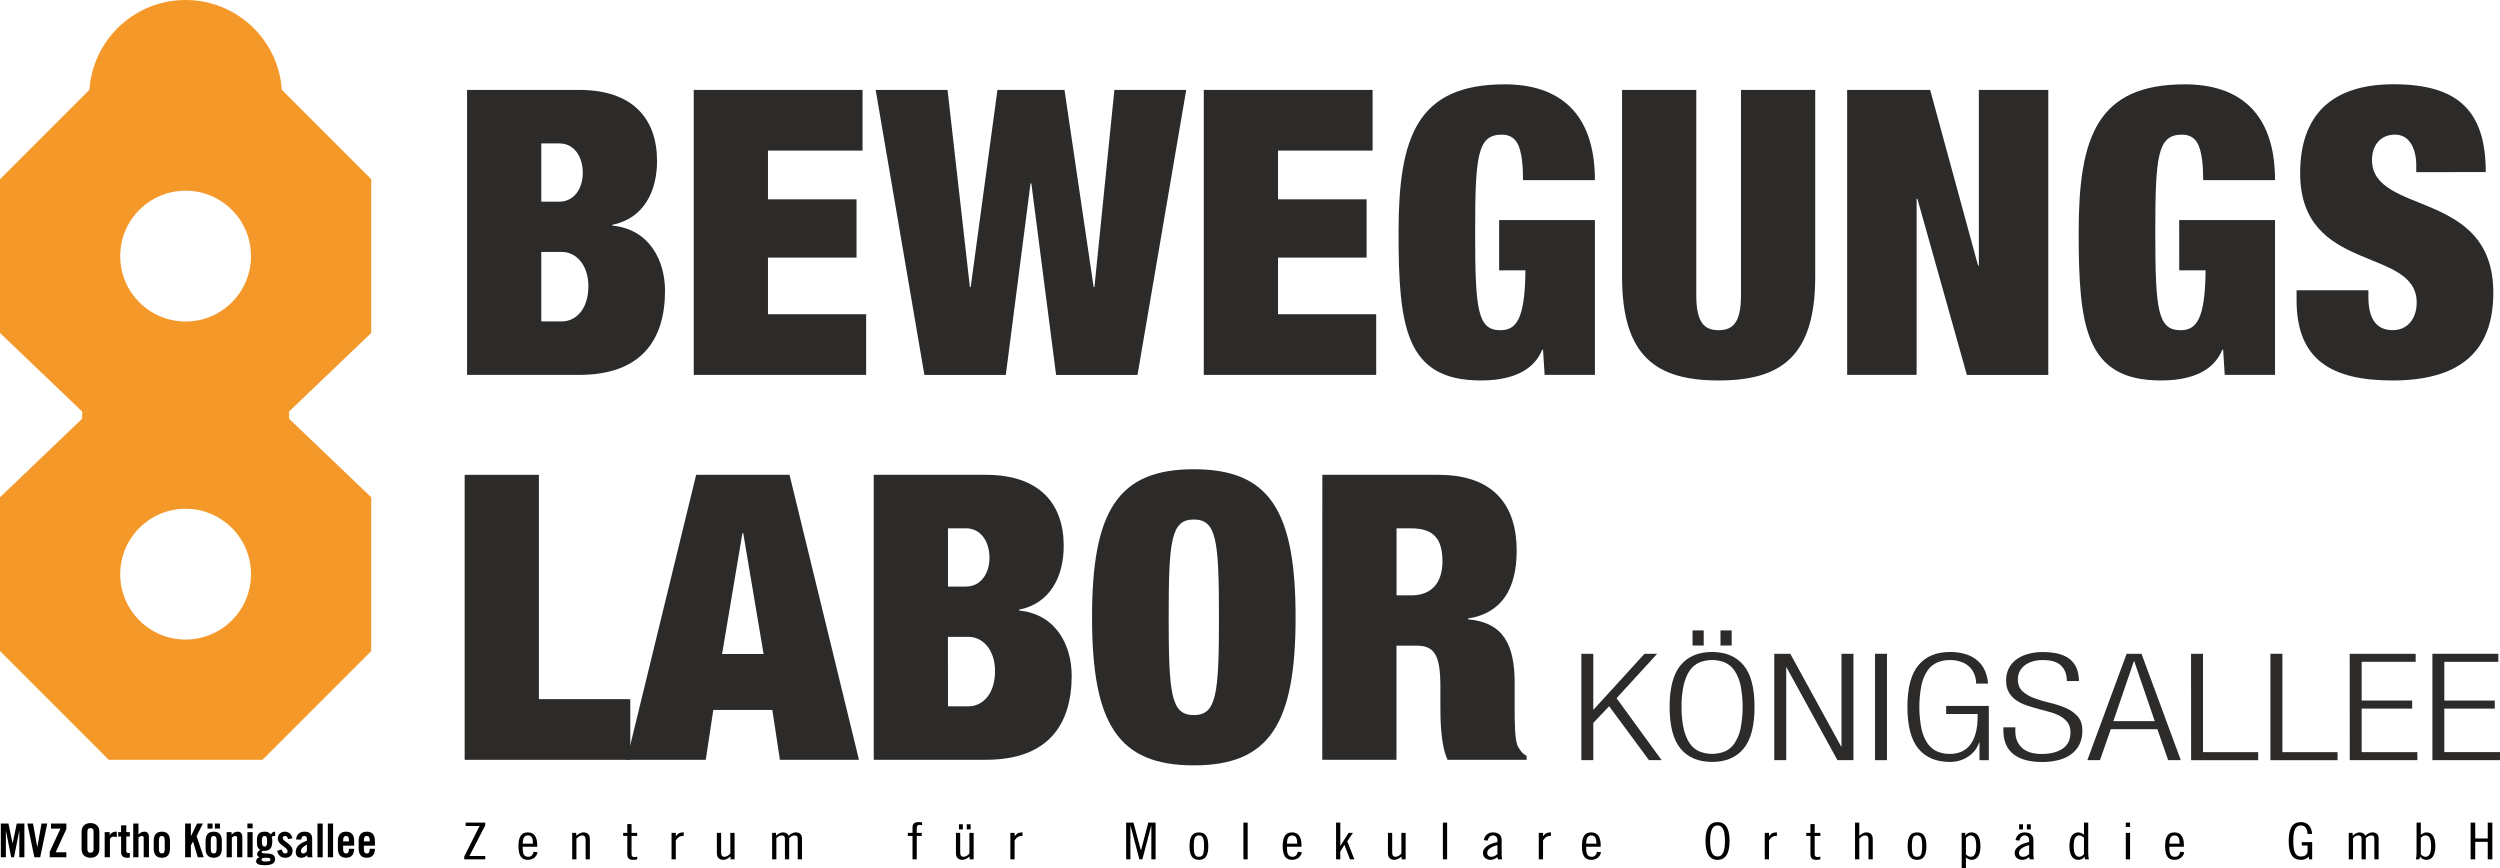 <?xml version="1.0" encoding="UTF-8" standalone="no"?>
<!-- Creator: CorelDRAW 2019 (64-Bit) -->
<svg xml:space="preserve" width="212.788mm" height="73.879mm" version="1.1" style="clip-rule:evenodd;fill-rule:evenodd;image-rendering:optimizeQuality;shape-rendering:geometricPrecision;text-rendering:geometricPrecision" viewBox="0 0 21278.819 7387.891" id="svg138" sodipodi:docname="Bewegungslabor Königsallee.svg" inkscape:version="1.1 (c68e22c387, 2021-05-23)" inkscape:export-filename="C:\Users\gideonstar\Desktop\Bewegungslabor Königsallee.png" inkscape:export-xdpi="153.53" inkscape:export-ydpi="153.53" xmlns:inkscape="http://www.inkscape.org/namespaces/inkscape" xmlns:sodipodi="http://sodipodi.sourceforge.net/DTD/sodipodi-0.dtd" xmlns="http://www.w3.org/2000/svg" xmlns:svg="http://www.w3.org/2000/svg"><sodipodi:namedview id="namedview140" pagecolor="#ffffff" bordercolor="#666666" borderopacity="1.0" inkscape:pageshadow="2" inkscape:pageopacity="0.0" inkscape:pagecheckerboard="0" inkscape:document-units="mm" showgrid="false" inkscape:zoom="1.2366395" inkscape:cx="402.29995" inkscape:cy="143.12983" inkscape:window-width="1902" inkscape:window-height="1002" inkscape:window-x="961" inkscape:window-y="8" inkscape:window-maximized="0" inkscape:current-layer="Ebene_x0020_1"/>
 <defs id="defs4">
  <style type="text/css" id="style2">
   <![CDATA[
    .fil1 {fill:#F4982A;fill-rule:nonzero}
    .fil0 {fill:#2C2B2A;fill-rule:nonzero}
    .fil2 {fill:black;fill-rule:nonzero}
   ]]>
  </style>
 </defs>
 <g id="Ebene_x0020_1" inkscape:label="Ebene 1" inkscape:groupmode="layer" transform="translate(-860.06,-1223.189)">
  <g id="_1221918960">
   <g id="g61">
    <g id="g59">
     <path class="fil0" d="m 5467.19,3958.76 h 176.68 c 115.49,0 224.18,-101.72 224.18,-298.9 0,-186.87 -108.69,-292.09 -224.18,-292.09 h -176.68 z m 0,-1019.01 h 152.89 c 129.03,0 200.4,-115.5 200.4,-244.6 0,-135.92 -71.37,-251.42 -200.4,-251.42 h -152.89 z m -631.78,-951.18 h 954.62 c 451.8,0 662.45,241.17 662.45,604.62 0,258.22 -112.13,489.2 -380.44,543.51 v 6.81 c 319.25,30.59 448.34,302.35 448.34,553.75 0,421.2 -203.43,716.75 -730.35,716.75 h -954.62 z" id="path7"/>
     <polygon class="fil0" points="8201.69,2505 7396.69,2505 7396.69,2919.72 8150.45,2919.72 8150.45,3415.66 7396.69,3415.66 7396.69,3897.65 8232.28,3897.65 8232.28,4414.07 6764.84,4414.07 6764.84,1988.57 8201.69,1988.57 " id="polygon9"/>
     <polygon class="fil0" points="10168.6,3666.66 10175.32,3666.66 10345.2,1988.57 10956.62,1988.57 10541.91,4414.23 9848.95,4414.23 9638.31,2783.73 9631.51,2783.73 9420.95,4414.23 8727.99,4414.23 8313.27,1988.57 8925.08,1988.57 9115.32,3666.67 9122.12,3666.67 9349.89,1988.57 9920.55,1988.57 " id="polygon11"/>
     <polygon class="fil0" points="12543,2505 11737.92,2505 11737.92,2919.72 12492.06,2919.72 12492.06,3415.66 11737.92,3415.66 11737.92,3897.65 12573.6,3897.65 12573.6,4414.07 11106.16,4414.07 11106.16,1988.57 12543,1988.57 " id="polygon13"/>
     <path class="fil0" d="m 13619.93,3096.01 h 815.25 v 1318 h -428 L 13993.64,4200 h -6.81 c -84.91,207.2 -309.16,261.5 -523.17,261.5 -641.61,0 -699.76,-458.53 -699.76,-1260.25 0,-811.82 156.5,-1260.24 903.6,-1260.24 448.43,0 767.68,227.61 767.68,815.25 h -611.81 c 0,-122.3 -10.17,-217.37 -33.96,-281.68 -23.48,-67.92 -71.37,-105.33 -146.09,-105.33 -207.21,0 -227.55,176.68 -227.55,832.23 0,655.56 20.34,832.25 214.01,832.25 132.47,0 210.56,-84.91 214.01,-509.55 h -223.86 z" id="path15"/>
     <path class="fil0" d="m 15298.02,1988.57 v 1749.38 c 0,234.74 71.28,295.55 190.22,295.55 118.93,0 190.21,-61.12 190.21,-295.55 V 1988.57 h 631.9 v 1589.84 c 0,679.42 -292.24,883.18 -822.11,883.18 -529.9,0 -822.06,-203.45 -822.06,-883.18 V 1988.57 Z" id="path17"/>
     <polygon class="fil0" points="17696.24,3483.09 17703.07,3483.09 17703.07,1988.57 18294.08,1988.57 18294.08,4414.23 17601.2,4414.23 17180.22,2915.96 17173.39,2915.96 17173.39,4414.01 16582.24,4414.01 16582.09,1988.57 17288.62,1988.57 " id="polygon19"/>
     <path class="fil0" d="m 19408.37,3096.01 h 815.68 v 1318 h -428.11 L 19782.43,4200 h -6.83 c -84.94,207.2 -309.17,261.5 -523.15,261.5 -641.93,0 -699.7,-458.53 -699.7,-1260.25 0,-811.82 156.51,-1260.24 903.59,-1260.24 448.3,0 767.71,227.61 767.71,815.25 h -611.5 c 0,-122.3 -10.24,-217.37 -34,-281.68 -23.46,-67.92 -71.28,-105.33 -145.97,-105.33 -207.3,0 -227.64,176.68 -227.64,832.23 0,655.56 20.34,832.25 213.98,832.25 132.45,0 210.71,-84.91 213.98,-509.55 h -224.23 z" id="path21"/>
     <path class="fil0" d="m 21426.11,2688.33 v -57.73 c 0,-142.66 -57.77,-261.59 -179.98,-261.59 -135.87,0 -196.9,105.33 -196.9,214.01 0,478.95 1032.77,244.6 1032.77,1131.21 0,516.45 -302.33,747.27 -859.33,747.27 -523.14,0 -815.23,-179.96 -815.23,-682.77 v -84.91 h 611.35 v 57.75 c 0,207.19 84.94,281.69 207.3,281.69 129.04,0 203.73,-101.72 203.73,-234.74 0,-478.95 -991.94,-241.15 -991.94,-1100.64 0,-489.12 261.65,-757.51 794.89,-757.51 550.32,0 784.79,227.63 784.79,747.34 z" id="path23"/>
     <polygon class="fil0" points="5446.83,7173.93 6224.71,7173.93 6224.71,7690.37 4814.99,7690.37 4814.99,5264.7 5446.83,5264.7 " id="polygon25"/>
     <path class="fil0" d="m 7186.04,5760.64 h -6.73 L 7006.08,6789.9 h 353.28 z M 6785.27,5264.7 h 794.83 l 591.08,2425.67 h -672.93 l -64.48,-424.56 h -502.43 l -64.16,424.25 h -672.92 z" id="path27"/>
     <path class="fil0" d="m 8928.76,7234.89 h 176.3 c 115.49,0 224.18,-101.72 224.18,-298.9 0,-186.85 -108.69,-292.18 -224.18,-292.18 h -176.61 z m 0,-1019.1 h 152.83 c 129.1,0 200.38,-115.48 200.38,-244.51 0,-135.91 -71.28,-251.41 -200.38,-251.41 H 8928.76 Z M 8296.92,5264.7 h 954.61 c 451.81,0 662.37,241.17 662.37,604.63 0,258.21 -112.05,489.19 -380.44,543.51 v 6.8 c 319.33,30.59 448.36,302.35 448.36,553.68 0,421.21 -203.45,716.74 -730.29,716.74 h -954.61 z" id="path29"/>
     <path class="fil0" d="m 11021.26,7309.62 c 193.58,0 214,-176.6 214,-832.23 0,-655.63 -20.42,-832.23 -214,-832.23 -193.59,0 -214.01,176.68 -214.01,832.23 0,655.55 20.35,832.23 214.01,832.23 z m 0,-2092.49 c 645.37,0 866.2,353.29 866.2,1260.26 0,906.96 -220.83,1260.25 -866.2,1260.25 -645.4,0 -866.28,-353.29 -866.28,-1260.25 0,-906.97 220.81,-1260.26 866.28,-1260.26 z" id="path31"/>
     <path class="fil0" d="m 12746.84,6290.53 h 125.74 c 179.97,0 264.96,-115.5 264.96,-288.73 0,-197.02 -78.26,-281.68 -268.4,-281.68 h -122.3 z M 12115.08,5264.7 h 988.41 c 482.32,0 665.82,271.76 665.82,645.39 0,322.71 -125.75,533.34 -414.72,577.48 v 6.8 c 305.71,27.16 397.5,220.82 397.5,543.5 v 207.19 c 0,125.76 0,288.75 30.52,336.47 16.97,27.16 30.59,54.38 71.35,74.74 v 33.95 h -672.93 c -61.1,-129.03 -61.1,-359.93 -61.1,-461.65 v -163.55 c 0,-275.12 -54.78,-346.47 -207.2,-346.47 h -166.52 v 971.51 h -631.76 z" id="path33"/>
     <polygon class="fil0" points="14421.42,7262.13 14424.55,7262.13 14857.33,6787.87 14965.07,6787.87 14619.54,7165.74 15002.95,7693.27 14895.36,7693.27 14556.23,7234.19 14421.49,7376.3 14421.49,7693.27 14319.77,7693.27 14319.7,6787.87 14421.42,6787.87 " id="polygon35"/>
     <path class="fil0" d="m 15503.97,6588.66 h 95.15 v 129.26 h -95.15 z m -237.71,0 h 95.06 v 129.26 h -95.06 z m -93.51,651.73 c -1.17,62.63 4.93,125.2 18.15,186.45 12.2,50.7 29.43,91.91 51.57,123.64 20.18,30.06 48.51,53.8 81.61,68.46 69.72,27.96 147.41,27.96 217.13,0 33.1,-14.68 61.43,-38.42 81.68,-68.46 24.65,-37.67 42.1,-79.59 51.5,-123.64 24.31,-123.1 24.31,-249.76 0,-372.86 -9.4,-44.03 -26.85,-85.95 -51.5,-123.62 -20.25,-30.06 -48.58,-53.78 -81.68,-68.45 -69.72,-27.88 -147.41,-27.88 -217.13,0 -33.1,14.65 -61.43,38.38 -81.61,68.45 -22.23,31.72 -39.44,72.93 -51.57,123.62 -13.31,61.23 -19.41,123.77 -18.39,186.41 z m -101.73,0 c 0,-162.31 31.3,-280.88 93.9,-355.72 62.59,-74.86 151.87,-112.26 267.92,-112.2 115.09,0 204.07,37.39 267.05,112.2 62.96,74.8 94.29,193.37 93.85,355.72 0,162.37 -31.19,280.94 -93.85,355.7 -62.59,74.75 -151.63,112.16 -267.05,112.2 -116.27,0 -205.56,-37.4 -267.92,-112.2 -62.36,-74.8 -93.67,-193.37 -93.9,-355.7 z" id="path37"/>
     <polygon class="fil0" points="16530.71,7576.84 16533.98,7576.84 16533.98,6787.87 16635.7,6787.87 16635.7,7693.27 16499.38,7693.27 16066.67,6904.55 16063.55,6904.55 16063.55,7693.27 15961.83,7693.27 15961.83,6787.87 16098.15,6787.87 " id="polygon39"/>
     <polygon class="fil0" points="16921.11,6787.87 16819.38,6787.87 16819.38,7693.27 16921.11,7693.27 " id="polygon41"/>
     <path class="fil0" d="m 17424.79,7300.15 v -68.47 h 363.07 v 461.66 h -79.29 v -149.68 h -3.12 c -17.08,49.7 -50.64,92.14 -94.89,120.43 -45.74,29.66 -99.2,45.1 -153.84,44.36 -116.27,0 -205.52,-37.4 -267.74,-112.2 -62.36,-74.81 -93.69,-193.38 -93.99,-355.71 0,-162.28 31.33,-280.85 93.99,-355.72 62.52,-74.86 151.77,-112.25 267.74,-112.21 47.67,-0.93 95.03,5.93 140.32,20.35 36.39,11.6 69.8,30.59 98.31,55.79 25.84,23.7 46.48,52.67 60.29,84.97 14.55,34.25 23.31,70.65 26.13,107.76 h -101.72 c 0,-26.43 -4.75,-52.66 -14.25,-77.31 -9.21,-24.11 -23.61,-45.97 -42.03,-64.1 -19.89,-19.07 -43.8,-33.76 -69.79,-43.1 -31.18,-11.06 -64.29,-16.36 -97.41,-15.65 -37.27,-0.58 -74.25,6.54 -108.55,20.9 -33.11,14.59 -61.48,38.26 -81.82,68.3 -24.65,37.65 -42.17,79.58 -51.38,123.64 -24.35,123.09 -24.35,249.74 0,372.83 9.21,44.07 26.73,85.99 51.38,123.64 20.2,30.07 48.56,53.8 81.67,68.47 34.45,14.38 71.43,21.52 108.55,20.97 76.18,0 134.54,-26.87 175.22,-80.6 40.69,-53.73 61.04,-133.83 61.04,-240.3 v -19.02 z" id="path43"/>
     <path class="fil0" d="m 18452.07,7019.96 c 0,-55.83 -16.48,-99.59 -49.15,-131.31 -32.82,-31.71 -84.05,-47.49 -153.84,-47.33 -31.18,-0.55 -62.22,3.75 -91.92,12.67 -24.2,7.26 -46.77,19.08 -66.52,34.82 -17.37,13.97 -31.48,31.51 -41.28,51.39 -9.5,19.77 -14.41,41.45 -14.26,63.4 0,44.86 13.52,79.53 40.39,103.99 29.7,26.09 64.3,46.1 101.72,58.92 43.21,15.76 87.46,28.82 132.31,39.11 45.44,10.26 89.69,24.7 132.46,43.14 38.45,16.13 73.2,40.33 101.71,70.95 26.88,29.64 40.54,71.08 40.39,124.35 0.89,39.83 -7.57,79.32 -24.5,115.33 -16.33,32.85 -40.24,61.32 -69.79,83.02 -32.37,23.52 -69.05,40.56 -107.81,50.16 -45.88,11.45 -93.1,16.98 -140.32,16.42 -106.77,0 -188.29,-22.36 -244.87,-67.13 -56.58,-44.76 -84.79,-111.96 -84.79,-201.64 v -26.61 h 101.72 v 34.2 c 0,58.37 18.86,105.08 56.43,140.14 37.57,35.05 93.7,52.61 168.68,52.65 71.88,0 130.53,-14.8 175.97,-44.44 45.44,-29.62 68.16,-76.12 68.16,-139.51 1.34,-29.48 -6.98,-58.62 -23.46,-83.01 -16.63,-22.18 -37.72,-40.57 -61.92,-53.93 -27.77,-15.32 -57.17,-27.22 -87.76,-35.44 -33.42,-9.29 -66.97,-18.39 -100.83,-27.3 -33.71,-8.92 -67.27,-19.08 -100.53,-30.45 -31.18,-10.37 -60.88,-25.1 -88.06,-43.74 -25.24,-17.65 -46.33,-40.58 -61.77,-67.22 -15.74,-27.01 -23.46,-61.24 -23.46,-102.65 -0.45,-33.78 6.98,-67.21 21.38,-97.73 14.26,-29.52 35.19,-55.34 61.03,-75.43 29.25,-22.13 62.22,-38.64 97.56,-48.75 42.92,-12.52 87.46,-18.52 132.31,-17.84 105.58,0 183.24,20.87 232.98,62.59 49.6,41.75 74.55,103.24 74.55,184.52 z" id="path45"/>
     <path class="fil0" d="m 19200.18,7361.04 -174.48,-509.8 h -3.11 l -174.33,509.8 z m -239.37,-573.17 h 126.82 l 334.4,905.4 h -107.8 l -91.77,-263.76 h -396.33 l -91.92,263.76 h -107.66 z" id="path47"/>
     <polygon class="fil0" points="19610.92,7625.12 20080.46,7625.12 20080.46,7693.59 19509.79,7693.59 19509.2,6787.87 19610.92,6787.87 " id="polygon49"/>
     <polygon class="fil0" points="20286.57,7625.12 20756.1,7625.12 20756.1,7693.59 20184.85,7693.59 20184.85,6787.87 20286.57,6787.87 " id="polygon51"/>
     <polygon class="fil0" points="21421.21,6856.34 20961.47,6856.34 20961.47,7186.07 21391.06,7186.07 21391.06,7254.54 20961.47,7254.54 20961.47,7624.81 21435.46,7624.81 21435.46,7693.27 20860.05,7693.27 20859.75,6787.87 21421.21,6787.87 " id="polygon53"/>
     <polygon class="fil0" points="22124.47,6856.34 21664.89,6856.34 21664.89,7186.07 22094.48,7186.07 22094.48,7254.54 21664.89,7254.54 21664.89,7624.81 22138.88,7624.81 22138.88,7693.27 21563.46,7693.27 21563.46,6787.87 22124.47,6787.87 " id="polygon55"/>
     <path class="fil1" d="m 2996.52,3402.89 c 0.05,307.42 -249.12,556.69 -556.57,556.73 -307.42,0.04 -556.68,-249.14 -556.72,-556.57 -0.05,-307.43 249.14,-556.69 556.58,-556.73 0.01,0 0.04,0 0.07,0 307.34,0 556.51,249.08 556.64,556.42 z m 0,2707.37 c 0,307.42 -249.22,556.64 -556.64,556.64 -307.44,0 -556.65,-249.22 -556.65,-556.64 0,-307.44 249.21,-556.66 556.65,-556.66 307.42,0 556.64,249.22 556.64,556.66 z M 1621.09,1987.32 860.06,2748.35 v 1308.77 l 699.3,668.86 v 61.03 l -699.3,668.78 v 1308.85 l 925.43,925.42 h 1308.85 l 925.42,-925.42 V 5455.79 l -699.37,-668.78 v -61.03 l 699.37,-668.86 V 2748.35 l -761.1,-761.03 c -31.29,-452.2 -423.21,-793.43 -875.42,-762.14 -408.64,28.26 -733.88,353.5 -762.15,762.14 z" id="path57"/>
    </g>
   </g>
   <polygon class="fil2" points="4942,8253.43 4811.39,8513.22 4811.39,8537.47 4990.23,8537.47 4990.23,8508.89 4855.59,8508.89 4990.23,8248.23 4990.23,8224.85 4823.44,8224.85 4823.44,8253.43 " id="polygon63"/>
   <path id="1" class="fil2" d="m 5309.19,8404.11 c 0.5,-53.69 17.58,-70.15 43.7,-70.15 32.65,0 42.7,21.65 43.71,70.15 z m 123.58,25.98 v -14.72 c 0,-64.95 -24.62,-107.38 -79.88,-107.38 -54.76,0 -79.87,35.5 -79.87,116.9 0,81.4 25.11,116.91 79.87,116.91 47.72,0 77.37,-31.18 82.89,-64.95 l -34.16,-3.46 c -4.52,20.35 -16.08,42.43 -43.7,42.43 -34.16,0 -48.73,-18.19 -48.73,-73.17 v -12.56 z"/>
   <path id="2" class="fil2" d="m 5730.13,8537.47 h 36.16 v -175.79 c 16.08,-17.32 32.15,-27.72 49.74,-27.72 19.58,0 28.63,11.26 28.63,37.24 v 166.27 h 36.17 v -170.6 c 0,-41.57 -21.1,-58.88 -57.27,-58.88 -17.08,0 -42.2,13.85 -59.28,29.01 v -24.68 h -34.15 z"/>
   <path id="3" class="fil2" d="m 6164.12,8338.29 h 35.16 v 155.02 c 0,34.63 16.08,48.49 50.24,48.49 15.07,0 24.12,-1.73 34.17,-4.33 v -23.38 c -6.03,1.73 -15.07,4.33 -22.11,4.33 -18.08,0 -26.12,-9.53 -26.12,-22.52 v -157.61 h 48.23 v -25.97 h -48.23 v -75.35 h -36.18 v 75.35 h -35.16 z"/>
   <path id="4" class="fil2" d="m 6576.02,8537.47 h 36.16 v -160.21 c 19.6,-32.04 40.19,-39.83 67.32,-39.83 v -29.44 c -28.64,0 -44.7,4.33 -66.31,31.6 h -1.01 v -27.27 h -36.16 z"/>
   <path id="5" class="fil2" d="m 7112.49,8312.32 h -36.16 v 175.79 c -16.08,17.32 -32.15,27.71 -49.74,27.71 -19.6,0 -28.63,-11.26 -28.63,-37.24 v -166.26 h -36.17 v 170.59 c 0,41.57 21.1,58.89 57.27,58.89 17.08,0 42.2,-13.86 59.27,-29.01 v 24.68 h 34.16 z"/>
   <path id="6" class="fil2" d="m 7468.12,8537.47 v -180.12 c 9.55,-9.96 22.12,-23.39 44.22,-23.39 19.08,0 28.63,6.93 28.63,30.31 v 173.2 h 36.16 v -180.12 c 11.06,-9.96 23.61,-23.39 45.73,-23.39 19.08,0 27.12,6.93 27.12,30.31 v 173.2 h 36.16 v -177.53 c 0,-32.04 -18.58,-51.95 -52.74,-51.95 -25.61,0 -46.22,14.72 -60.78,28.57 -6.53,-16.88 -26.13,-28.57 -46.72,-28.57 -25.12,0 -46.72,14.72 -60.78,29.01 v -24.68 h -33.16 v 225.15 z"/>
   <path id="7" class="fil2" d="m 8586.75,8338.29 h 40.19 v 199.18 h 36.17 v -199.18 h 42.2 v -25.97 h -42.2 v -44.6 c 0,-14.29 8.04,-23.82 25.62,-23.82 6.53,0 13.06,0.87 19.6,3.47 v -24.25 c -8.54,-1.3 -18.59,-2.6 -28.14,-2.6 -39.18,0 -53.25,15.59 -53.25,45.9 v 45.9 h -40.19 z"/>
   <path id="8" class="fil2" d="m 9147.34,8312.32 h -36.16 v 175.79 c -16.08,17.32 -32.15,27.71 -49.74,27.71 -19.6,0 -28.63,-11.26 -28.63,-37.24 v -166.26 h -36.17 v 170.59 c 0,41.57 21.1,58.89 57.27,58.89 17.08,0 42.2,-13.86 59.27,-29.01 v 24.68 h 34.16 z m -125.08,-29.45 h 33.16 v -44.16 h -33.16 z m 66.31,0 h 33.15 v -44.16 h -33.15 z"/>
   <path id="9" class="fil2" d="m 9459.78,8537.47 h 36.16 v -160.21 c 19.6,-32.04 40.19,-39.83 67.32,-39.83 v -29.44 c -28.64,0 -44.71,4.33 -66.31,31.6 h -1.01 v -27.27 h -36.16 z"/>
   <polygon id="10" class="fil2" points="10481.45,8537.47 10481.45,8250.83 10482.46,8250.83 10557.81,8537.47 10583.43,8537.47 10658.78,8250.83 10659.78,8250.83 10659.78,8537.47 10695.96,8537.47 10695.96,8224.85 10633.67,8224.85 10571.87,8461.26 10570.87,8461.26 10507.58,8224.85 10445.29,8224.85 10445.29,8537.47 "/>
   <path id="11" class="fil2" d="m 11020.95,8424.89 c 0,-74.47 13.06,-90.93 43.7,-90.93 30.64,0 43.71,16.46 43.71,90.93 0,74.48 -13.07,90.93 -43.71,90.93 -30.64,0 -43.7,-16.45 -43.7,-90.93 z m -36.18,0 c 0,81.4 25.12,116.91 79.88,116.91 54.76,0 79.88,-35.51 79.88,-116.91 0,-81.4 -25.12,-116.9 -79.88,-116.9 -54.76,0 -79.88,35.5 -79.88,116.9 z"/>
   <polygon id="12" class="fil2" points="11479.56,8224.85 11443.38,8224.85 11443.38,8537.47 11479.56,8537.47 "/>
   <path id="13" class="fil2" d="m 11814.09,8404.11 c 0.49,-53.69 17.57,-70.15 43.7,-70.15 32.65,0 42.69,21.65 43.7,70.15 z m 123.58,25.98 v -14.72 c 0,-64.95 -24.62,-107.38 -79.88,-107.38 -54.76,0 -79.88,35.5 -79.88,116.9 0,81.4 25.12,116.91 79.88,116.91 47.72,0 77.36,-31.18 82.88,-64.95 l -34.15,-3.46 c -4.53,20.35 -16.08,42.43 -43.71,42.43 -34.15,0 -48.72,-18.19 -48.72,-73.17 v -12.56 z"/>
   <polygon id="14" class="fil2" points="12268.17,8470.79 12302.34,8415.37 12303.34,8415.37 12350.56,8537.47 12387.73,8537.47 12327.46,8384.19 12375.67,8312.32 12338.5,8312.32 12269.18,8422.29 12268.17,8422.29 12268.17,8224.85 12232.01,8224.85 12232.01,8537.47 12268.17,8537.47 "/>
   <path id="15" class="fil2" d="m 12824.24,8312.32 h -36.17 v 175.79 c -16.08,17.32 -32.15,27.71 -49.73,27.71 -19.6,0 -28.64,-11.26 -28.64,-37.24 v -166.26 h -36.16 v 170.59 c 0,41.57 21.09,58.89 57.27,58.89 17.07,0 42.19,-13.86 59.27,-29.01 v 24.68 h 34.16 z"/>
   <polygon id="16" class="fil2" points="13177.36,8224.85 13141.19,8224.85 13141.19,8537.47 13177.36,8537.47 "/>
   <path id="17" class="fil2" d="m 13522.44,8378.13 c 4.02,-20.35 17.58,-44.17 45.21,-44.17 23.11,0 37.68,15.59 37.68,40.27 v 16.02 c -52.24,9.96 -123.08,38.11 -123.08,93.53 0,35.5 27.12,58.02 67.82,58.02 16.58,0 41.7,-11.26 55.76,-23.38 l 4.53,19.05 h 37.67 c -4.02,-5.2 -6.54,-19.92 -6.54,-39.84 v -125.56 c 0,-39.84 -26.62,-64.08 -74.84,-64.08 -46.22,0 -70.33,30.3 -77.36,65.81 z m 82.89,114.31 c -13.06,11.69 -30.14,23.38 -49.74,23.38 -26.12,0 -37.17,-13.42 -37.17,-34.64 0,-35.5 53.75,-56.29 86.91,-64.95 z"/>
   <path id="18" class="fil2" d="m 13957.45,8537.47 h 36.16 v -160.21 c 19.6,-32.04 40.19,-39.83 67.32,-39.83 v -29.44 c -28.64,0 -44.71,4.33 -66.31,31.6 h -1.01 v -27.27 h -36.16 z"/>
   <path id="19" class="fil2" d="m 14360.8,8404.11 c 0.5,-53.69 17.58,-70.15 43.7,-70.15 32.65,0 42.7,21.65 43.71,70.15 z m 123.58,25.98 v -14.72 c 0,-64.95 -24.62,-107.38 -79.88,-107.38 -54.76,0 -79.88,35.5 -79.88,116.9 0,81.4 25.12,116.91 79.88,116.91 47.72,0 77.36,-31.18 82.89,-64.95 l -34.16,-3.46 c -4.52,20.35 -16.08,42.43 -43.7,42.43 -34.16,0 -48.73,-18.19 -48.73,-73.17 v -12.56 z"/>
   <path id="20" class="fil2" d="m 15542.22,8381.16 c 0,106.08 -28.13,132.06 -63.29,132.06 -35.17,0 -63.3,-25.98 -63.3,-132.06 0,-106.08 28.13,-132.06 63.3,-132.06 35.16,0 63.29,25.98 63.29,132.06 z m 39.19,0 c 0,-116.47 -41.2,-160.64 -102.48,-160.64 -61.3,0 -102.48,44.17 -102.48,160.64 0,116.47 41.18,160.64 102.48,160.64 61.28,0 102.48,-44.17 102.48,-160.64 z"/>
   <path id="21" class="fil2" d="m 15880.77,8537.47 h 36.16 v -160.21 c 19.6,-32.04 40.19,-39.83 67.32,-39.83 v -29.44 c -28.64,0 -44.71,4.33 -66.31,31.6 h -1.01 v -27.27 h -36.16 z"/>
   <path id="22" class="fil2" d="m 16234.38,8338.29 h 35.17 v 155.02 c 0,34.63 16.08,48.49 50.23,48.49 15.07,0 24.12,-1.73 34.17,-4.33 v -23.38 c -6.03,1.73 -15.07,4.33 -22.11,4.33 -18.08,0 -26.12,-9.53 -26.12,-22.52 v -157.61 h 48.23 v -25.97 h -48.23 v -75.35 h -36.17 v 75.35 h -35.17 z"/>
   <path id="23" class="fil2" d="m 16649.3,8537.47 h 36.16 v -175.79 c 16.08,-17.32 32.15,-27.72 49.74,-27.72 19.58,0 28.63,11.26 28.63,37.24 v 166.27 h 36.17 v -170.6 c 0,-41.57 -21.1,-58.88 -57.27,-58.88 -17.08,0 -42.2,13.85 -57.27,29.01 v -112.15 h -36.16 z"/>
   <path id="24" class="fil2" d="m 17133.03,8424.89 c 0,-74.47 13.06,-90.93 43.7,-90.93 30.64,0 43.71,16.46 43.71,90.93 0,74.48 -13.07,90.93 -43.71,90.93 -30.64,0 -43.7,-16.45 -43.7,-90.93 z m -36.18,0 c 0,81.4 25.12,116.91 79.88,116.91 54.76,0 79.88,-35.51 79.88,-116.91 0,-81.4 -25.12,-116.9 -79.88,-116.9 -54.76,0 -79.88,35.5 -79.88,116.9 z"/>
   <path id="25" class="fil2" d="m 17587.11,8312.32 h -30.14 v 298.76 h 36.18 v -90.06 c 12.05,10.39 28.63,20.78 48.22,20.78 41.19,0 75.35,-30.31 75.35,-116.91 0,-86.6 -34.16,-116.9 -75.35,-116.9 -23.11,0 -41.19,9.95 -53.25,25.97 h -1.01 z m 6.04,43.29 c 11.04,-12.99 27.12,-21.65 38.18,-21.65 30.14,0 49.22,21.65 49.22,90.93 0,69.28 -17.58,90.93 -48.22,90.93 -16.07,0 -28.64,-10.82 -39.18,-19.92 z"/>
   <path id="26" class="fil2" d="m 18048.24,8378.13 c 4.03,-20.35 17.59,-44.17 45.21,-44.17 23.11,0 37.69,15.59 37.69,40.27 v 16.02 c -52.25,9.96 -123.09,38.11 -123.09,93.53 0,35.5 27.13,58.02 67.83,58.02 16.58,0 41.69,-11.26 55.75,-23.38 l 4.53,19.05 h 37.67 c -4.01,-5.2 -6.53,-19.92 -6.53,-39.84 v -125.56 c 0,-39.84 -26.63,-64.08 -74.84,-64.08 -46.23,0 -70.34,30.3 -77.37,65.81 z m 82.9,114.31 c -13.07,11.69 -30.15,23.38 -49.74,23.38 -26.13,0 -37.17,-13.42 -37.17,-34.64 0,-35.5 53.75,-56.29 86.91,-64.95 z m -85.41,-209.57 h 33.16 v -44.16 h -33.16 z m 66.31,0 h 33.16 v -44.16 h -33.16 z"/>
   <path id="27" class="fil2" d="m 18605.83,8537.47 h 34.15 c -4.01,-12.99 -6.03,-31.18 -6.03,-60.62 v -252 h -36.16 v 103.92 c -12.06,-10.39 -28.64,-20.78 -48.23,-20.78 -41.19,0 -75.36,30.3 -75.36,116.9 0,86.6 34.17,116.91 75.36,116.91 23.11,0 41.2,-9.96 53.75,-25.98 h 1.01 z m -8.04,-43.3 c -11.06,12.99 -27.13,21.65 -38.19,21.65 -30.14,0 -49.22,-21.65 -49.22,-90.93 0,-69.28 17.57,-90.93 48.23,-90.93 16.06,0 28.63,10.83 39.18,19.92 z"/>
   <path id="28" class="fil2" d="m 18953.92,8537.47 h 36.17 v -225.15 h -36.17 z m 0,-276.25 h 36.17 v -36.37 h -36.17 z"/>
   <path id="29" class="fil2" d="m 19324.62,8404.11 c 0.5,-53.69 17.58,-70.15 43.7,-70.15 32.65,0 42.7,21.65 43.71,70.15 z m 123.58,25.98 v -14.72 c 0,-64.95 -24.62,-107.38 -79.88,-107.38 -54.76,0 -79.88,35.5 -79.88,116.9 0,81.4 25.12,116.91 79.88,116.91 47.72,0 77.36,-31.18 82.89,-64.95 l -34.16,-3.46 c -4.52,20.35 -16.08,42.43 -43.7,42.43 -34.16,0 -48.73,-18.19 -48.73,-73.17 v -12.56 z"/>
   <path id="30" class="fil2" d="m 20540.2,8320.98 c -5.02,-50.23 -29.14,-100.46 -95.94,-100.46 -63.8,0 -103.99,42.43 -103.99,160.64 0,118.21 40.19,160.64 103.99,160.64 29.63,0 50.73,-10.39 65.8,-27.71 l 5.03,23.38 h 25.11 v -146.35 h -88.41 v 28.58 h 49.22 v 44.16 c 0,32.04 -20.09,49.36 -56.75,49.36 -43.71,0 -64.81,-33.77 -64.81,-132.06 0,-98.29 21.1,-132.06 64.81,-132.06 39.67,0 53.75,31.17 56.75,71.88 z"/>
   <path id="31" class="fil2" d="m 20887.78,8537.47 v -180.12 c 9.55,-9.96 22.12,-23.39 44.22,-23.39 19.08,0 28.63,6.93 28.63,30.31 v 173.2 h 36.17 v -180.12 c 11.05,-9.96 23.6,-23.39 45.72,-23.39 19.08,0 27.12,6.93 27.12,30.31 v 173.2 h 36.17 v -177.53 c 0,-32.04 -18.59,-51.95 -52.75,-51.95 -25.61,0 -46.22,14.72 -60.78,28.57 -6.53,-16.88 -26.13,-28.57 -46.72,-28.57 -25.12,0 -46.72,14.72 -60.78,29.01 v -24.68 h -33.16 v 225.15 z"/>
   <path id="32" class="fil2" d="m 21458.92,8515.82 c 13.06,16.02 31.15,25.98 54.26,25.98 41.19,0 75.34,-30.31 75.34,-116.91 0,-86.6 -34.15,-116.9 -75.34,-116.9 -19.59,0 -36.17,10.39 -48.23,20.78 v -103.92 h -36.17 v 252 c 0,29.44 -2.01,47.63 -6.02,60.62 h 28.12 z m 6.03,-161.94 c 10.55,-9.09 23.11,-19.92 39.18,-19.92 30.64,0 48.23,21.65 48.23,90.93 0,69.28 -19.08,90.93 -49.22,90.93 -11.06,0 -27.14,-8.66 -38.19,-21.65 z"/>
   <polygon id="33" class="fil2" points="21928.09,8537.47 21928.09,8388.52 22034.58,8388.52 22034.58,8537.47 22073.77,8537.47 22073.77,8224.85 22034.58,8224.85 22034.58,8359.94 21928.09,8359.94 21928.09,8224.85 21888.91,8224.85 21888.91,8537.47 "/>
   <polygon class="fil2" points="966.94,8400.65 931.93,8232.77 867.08,8232.77 867.08,8520 910.05,8520 910.05,8295.63 910.84,8295.63 955.4,8520 979.27,8520 1023.83,8295.63 1024.62,8295.63 1024.62,8520 1067.59,8520 1067.59,8232.77 1002.74,8232.77 967.73,8400.65 " id="polygon98"/>
   <polygon id="polygon100" class="fil2" points="1141.18,8232.77 1092.65,8232.77 1152.72,8520 1202.05,8520 1262.12,8232.77 1213.59,8232.77 1177.78,8432.08 1176.99,8432.08 "/>
   <polygon id="polygon102" class="fil2" points="1283.2,8520 1424.83,8520 1424.83,8477.04 1334.13,8477.04 1424.83,8279.72 1424.83,8232.77 1294.34,8232.77 1294.34,8275.74 1375.1,8275.74 1283.2,8473.06 "/>
   <path id="path104" class="fil2" d="m 1554.52,8450.38 c 0,40.58 23.87,73.6 75.58,73.6 51.72,0 75.59,-33.02 75.59,-73.6 v -147.99 c 0,-40.58 -23.87,-73.59 -75.59,-73.59 -51.71,0 -75.58,33.01 -75.58,73.59 z m 49.33,-146.79 c 0,-21.49 6.36,-31.83 26.25,-31.83 19.9,0 26.26,10.34 26.26,31.83 v 145.6 c 0,21.48 -6.36,31.82 -26.26,31.82 -19.89,0 -26.25,-10.34 -26.25,-31.82 z"/>
   <path id="path106" class="fil2" d="m 1795.6,8520 v -147.19 c 0,-19.1 14.72,-28.65 29.83,-28.65 13.13,0 20.69,2.39 28.65,4.38 v -46.55 h -9.15 c -21.09,0 -39.78,10.75 -50.53,29.05 h -0.79 v -25.07 h -42.57 V 8520 Z"/>
   <path id="path108" class="fil2" d="m 1890.67,8342.57 v 133.27 c 0,32.62 18.7,48.14 52.12,48.14 11.14,0 16.31,-0.8 22.28,-2.39 v -38.19 h -14.72 c -10.35,0 -15.12,-6.36 -15.12,-17.5 v -123.33 h 29.84 v -36.6 h -29.84 v -57.68 h -44.56 v 57.68 h -24.66 v 36.6 z"/>
   <path id="path110" class="fil2" d="m 2038.66,8520 v -167.88 c 10.34,-7.56 19.09,-13.53 28.64,-13.53 9.55,0 15.91,4.78 15.91,15.52 V 8520 h 44.56 v -173.05 c 0,-27.85 -13.92,-44.96 -37.4,-44.96 -25.85,0 -35.4,9.55 -51.71,23.87 v -93.09 H 1994.1 V 8520 Z"/>
   <path id="path112" class="fil2" d="m 2262.23,8452.37 c 0,24.67 -8.75,35.01 -24.66,35.01 -15.92,0 -24.67,-10.34 -24.67,-35.01 v -78.77 c 0,-24.66 8.75,-35.01 24.67,-35.01 15.91,0 24.66,10.35 24.66,35.01 z m -93.88,-7.96 c 0,46.95 18.3,79.57 69.22,79.57 50.92,0 69.22,-32.62 69.22,-79.57 v -62.85 c 0,-46.94 -18.3,-79.57 -69.22,-79.57 -50.92,0 -69.22,32.63 -69.22,79.57 z"/>
   <polygon id="polygon114" class="fil2" points="2502.52,8386.33 2503.31,8386.33 2543.49,8520 2593.62,8520 2533.55,8339.79 2586.85,8232.77 2537.52,8232.77 2485.81,8338.99 2485.01,8338.99 2485.01,8232.77 2435.68,8232.77 2435.68,8520 2485.01,8520 2485.01,8418.16 "/>
   <path id="path116" class="fil2" d="m 2703.81,8452.37 c 0,24.67 -8.75,35.01 -24.66,35.01 -15.92,0 -24.67,-10.34 -24.67,-35.01 v -78.77 c 0,-24.66 8.75,-35.01 24.67,-35.01 15.91,0 24.66,10.35 24.66,35.01 z m -93.88,-7.96 c 0,46.95 18.3,79.57 69.22,79.57 50.92,0 69.22,-32.62 69.22,-79.57 v -62.85 c 0,-46.94 -18.3,-79.57 -69.22,-79.57 -50.92,0 -69.22,32.63 -69.22,79.57 z m 122.13,-168.67 v -42.97 h -42.97 v 42.97 z m -105.82,-42.97 v 42.97 h 42.96 v -42.97 z"/>
   <path id="path118" class="fil2" d="m 2833.5,8520 v -167.88 c 10.34,-7.56 19.09,-13.53 28.64,-13.53 9.55,0 15.91,4.78 15.91,15.52 V 8520 h 44.56 v -173.05 c 0,-27.85 -13.92,-44.96 -37.4,-44.96 -25.85,0 -35.4,9.55 -54.1,25.47 v -21.49 h -42.17 V 8520 Z"/>
   <path id="path120" class="fil2" d="m 3010.53,8520 v -214.03 h -44.56 V 8520 Z m 0,-246.65 v -40.58 h -44.56 v 40.58 z"/>
   <path id="path122" class="fil2" d="m 3201.88,8301.99 c -18.7,0 -24.66,5.57 -36.6,23.08 -13.92,-16.31 -30.23,-23.08 -49.33,-23.08 -50.12,0 -69.22,19.9 -69.22,78.77 0,50.13 6.37,61.27 28.64,76.78 -11.93,6.77 -27.05,19.83 -27.05,34.55 0,13.92 8.36,22.27 20.29,27.05 v 0.79 c -15.51,3.58 -29.04,16.78 -29.04,33.49 0,22.27 26.26,34.21 70.81,34.21 57.29,0 91.5,-14.32 91.5,-50.92 0,-75.59 -114.57,-32.69 -114.57,-61.73 0,-5.17 3.98,-8.69 8.75,-9.88 h 14.32 c 45.35,0 67.63,-20.69 67.63,-85.93 0,-8.75 -1.59,-22.67 -4.77,-33.81 6.36,-5.17 13.52,-6.77 21.48,-6.77 2.39,0 4.77,0 7.16,0.4 z m -77.57,253.81 c -29.84,0 -37.8,-4.77 -37.8,-15.91 0,-11.2 7.96,-15.98 37.8,-15.98 29.83,0 37.79,4.78 37.79,15.98 0,11.14 -7.96,15.91 -37.79,15.91 z m -13.13,-127.3 c -14.32,0 -22.28,-8.75 -22.28,-44.95 0,-36.2 7.96,-44.96 22.28,-44.96 17.5,0 22.28,8.76 22.28,44.96 0,36.2 -4.78,44.95 -22.28,44.95 z"/>
   <path id="path124" class="fil2" d="m 3349.47,8358.88 c -6.76,-33.41 -30.23,-56.89 -65.24,-56.89 -33.42,0 -59.68,23.48 -59.68,57.29 0,58.48 83.55,72.4 83.55,109.4 0,11.94 -8.36,18.7 -19.89,18.7 -20.29,0 -26.66,-15.91 -29.44,-33.82 l -38.99,10.75 c 6.76,37.39 29.04,59.67 68.03,59.67 36.2,0 62.46,-19.49 62.46,-57.69 0,-63.65 -83.55,-77.17 -83.55,-110.59 0,-11.14 7.96,-17.11 19.5,-17.11 14.32,0 22.27,9.55 25.46,26.66 z"/>
   <path id="path126" class="fil2" d="m 3425.05,8368.83 c 0.8,-18.3 5.18,-30.24 25.46,-30.24 14.72,0 21.88,9.55 21.88,27.45 v 12.73 c -64.04,24.27 -95.07,50.13 -95.07,97.07 0,27.45 15.11,48.14 45.35,48.14 21.48,0 35.4,-7.16 52.11,-20.69 0.4,5.17 1.99,10.74 2.39,16.71 h 42.57 c -1.2,-7.16 -2.79,-15.91 -2.79,-22.68 v -137.24 c 0,-38.99 -23.47,-58.09 -64.84,-58.09 -41.78,0 -69.22,23.48 -71.61,66.84 z m 47.34,98.66 c -7.55,10.74 -17.5,19.89 -29.83,19.89 -13.53,0 -20.69,-5.57 -20.69,-19.49 0,-18.7 9.95,-33.42 50.52,-56.49 z"/>
   <polygon id="polygon128" class="fil2" points="3562.3,8232.77 3562.3,8520 3606.86,8520 3606.86,8232.77 "/>
   <polygon id="polygon130" class="fil2" points="3650.62,8232.77 3650.62,8520 3695.18,8520 3695.18,8232.77 "/>
   <path id="path132" class="fil2" d="m 3780.71,8384.74 v -11.14 c 0,-24.66 8.75,-35.01 24.67,-35.01 15.91,0 24.66,10.35 24.66,35.01 v 11.14 z m 93.89,-3.18 c 0,-46.94 -18.3,-79.57 -69.22,-79.57 -50.92,0 -69.22,32.63 -69.22,79.57 v 62.85 c 0,46.95 18.3,79.57 69.22,79.57 49.72,0 68.42,-31.03 69.22,-76.38 h -44.56 v 4.77 c 0,24.67 -8.75,35.01 -24.66,35.01 -15.92,0 -24.67,-10.34 -24.67,-35.01 v -31.03 h 93.89 z"/>
   <path id="path134" class="fil2" d="m 3957.34,8384.74 v -11.14 c 0,-24.66 8.75,-35.01 24.67,-35.01 15.91,0 24.66,10.35 24.66,35.01 v 11.14 z m 93.89,-3.18 c 0,-46.94 -18.3,-79.57 -69.22,-79.57 -50.92,0 -69.22,32.63 -69.22,79.57 v 62.85 c 0,46.95 18.3,79.57 69.22,79.57 49.72,0 68.42,-31.03 69.22,-76.38 h -44.56 v 4.77 c 0,24.67 -8.75,35.01 -24.66,35.01 -15.92,0 -24.67,-10.34 -24.67,-35.01 v -31.03 h 93.89 z"/>
  </g>
 </g>
</svg>